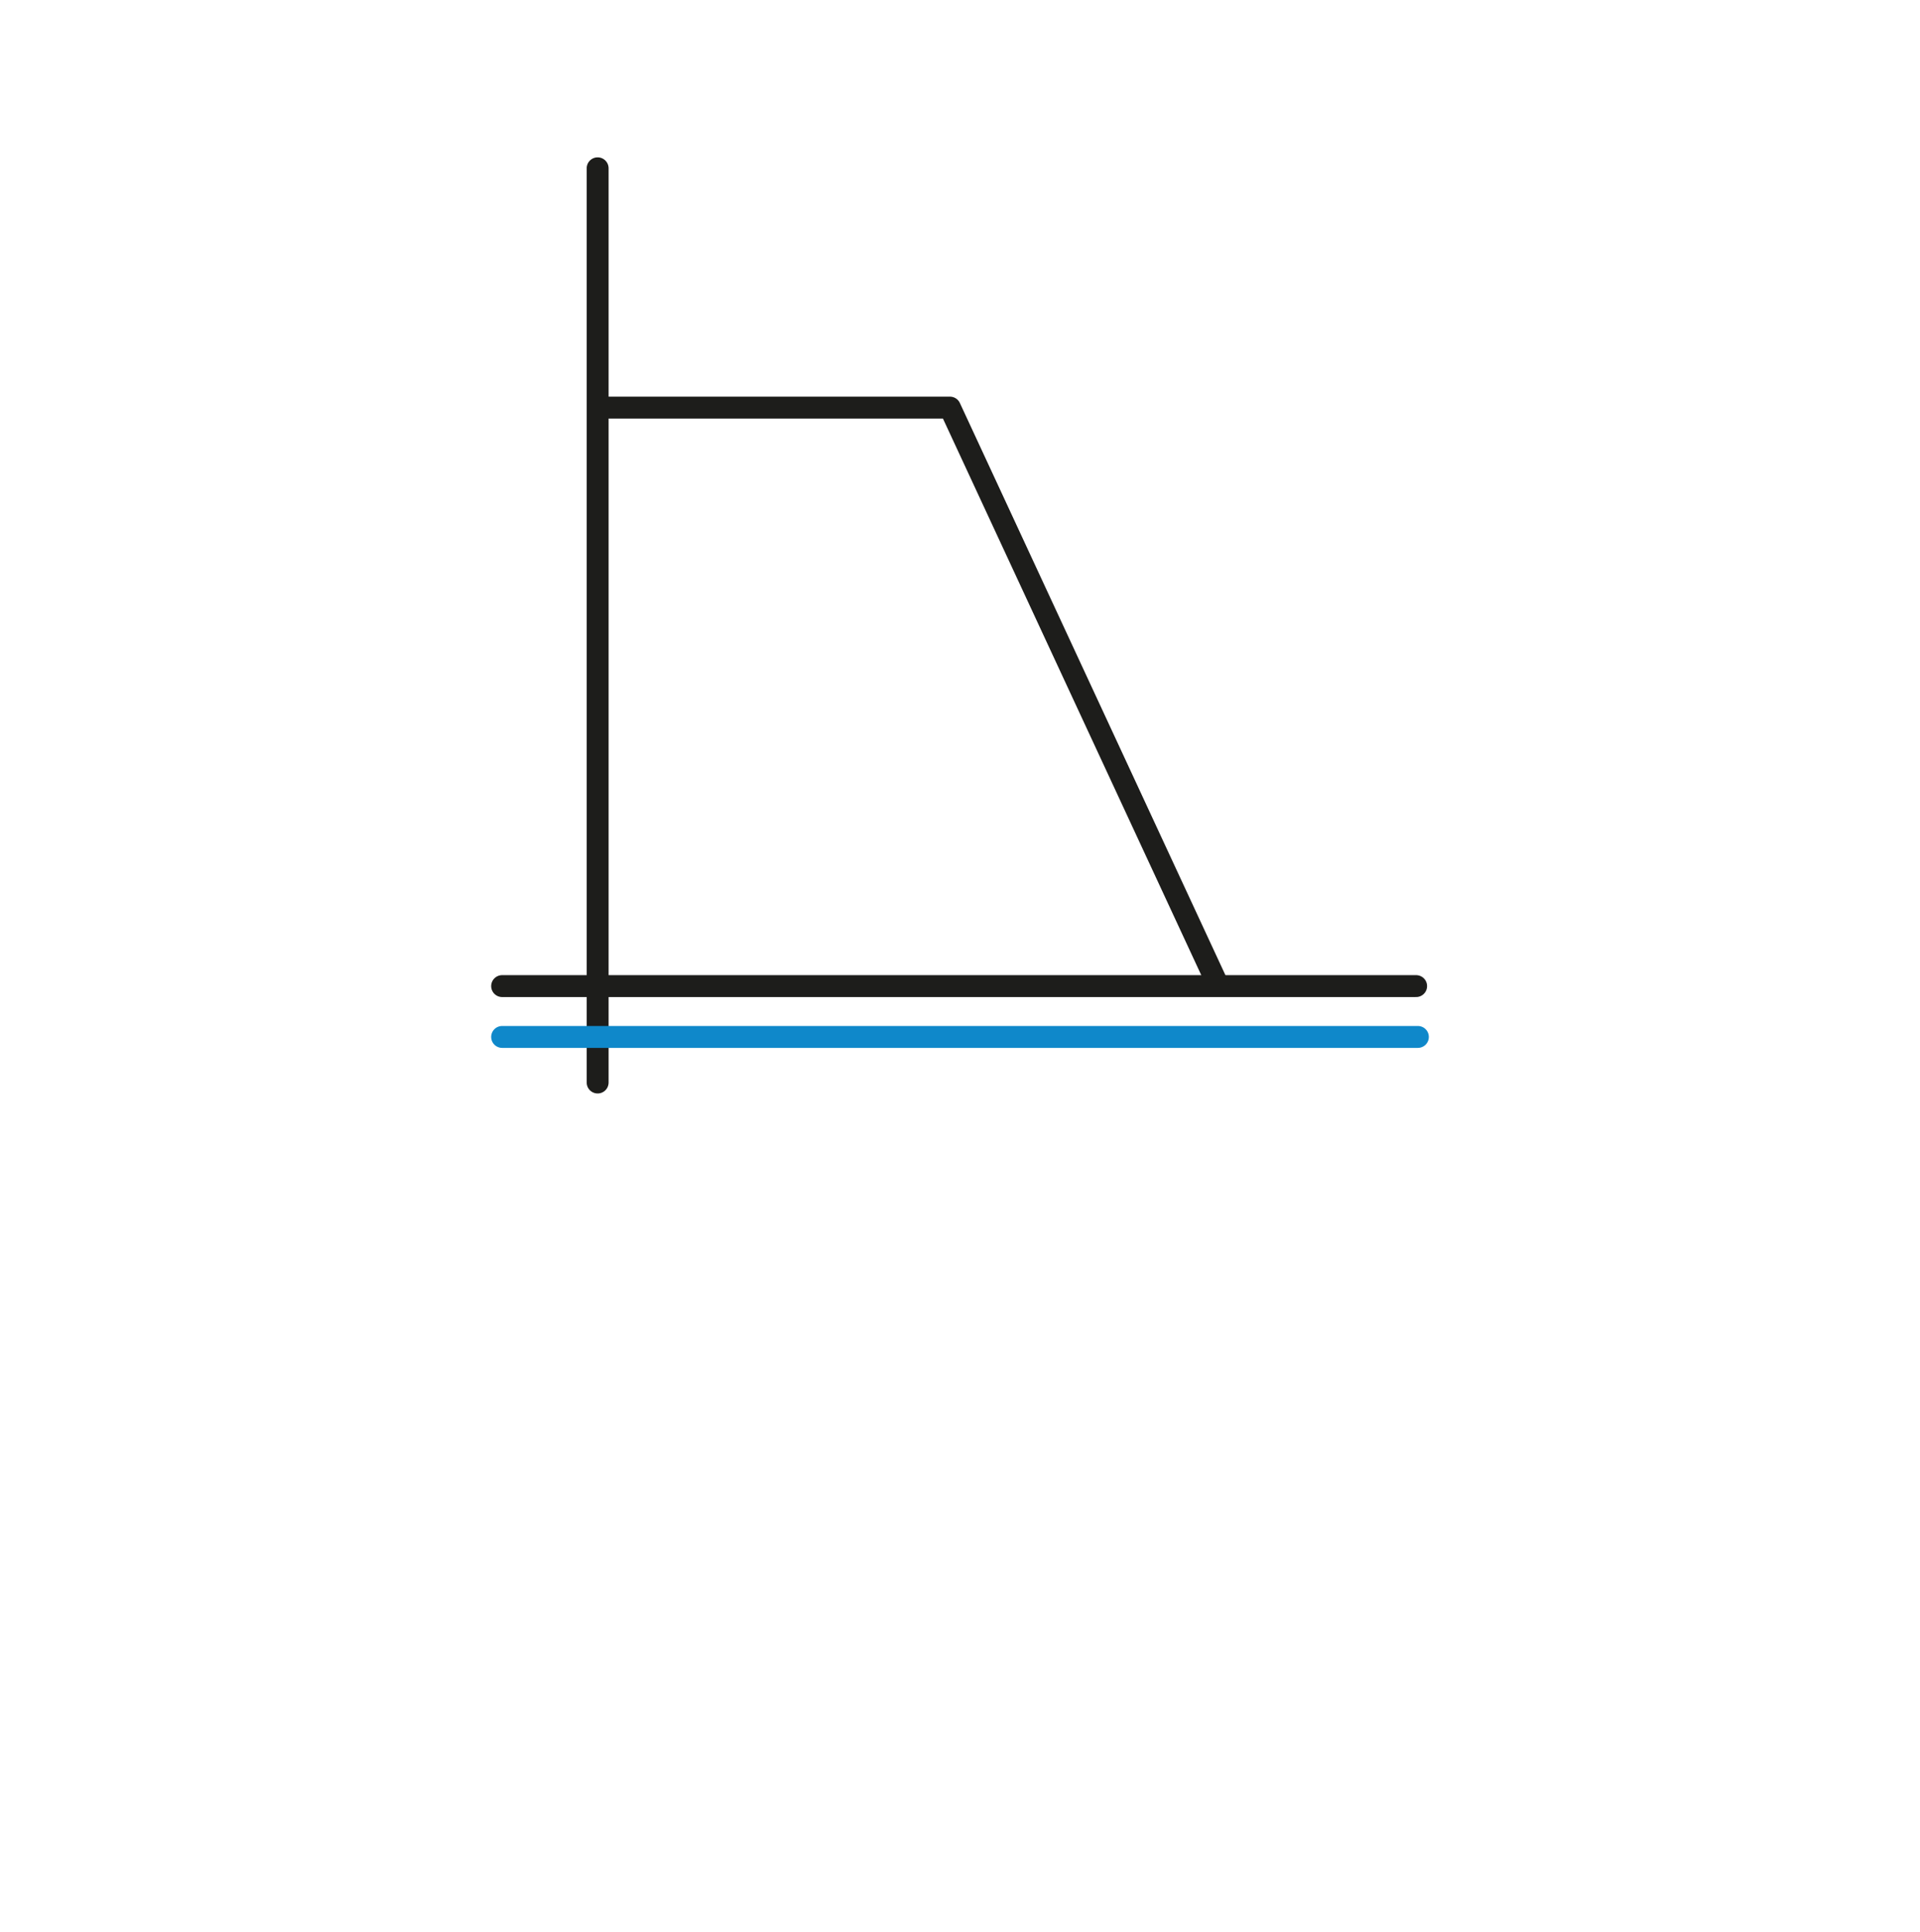 <?xml version="1.0" encoding="utf-8"?>
<!-- Generator: Adobe Illustrator 26.3.1, SVG Export Plug-In . SVG Version: 6.00 Build 0)  -->
<svg version="1.2" baseProfile="tiny" id="Ebene_1" xmlns="http://www.w3.org/2000/svg" xmlns:xlink="http://www.w3.org/1999/xlink"
	 x="0px" y="0px" width="219.1px" height="220.4px" viewBox="0 0 219.1 220.4" overflow="visible" xml:space="preserve">
<g>
	
		<line fill="none" stroke="#1D1D1B" stroke-width="2.5" stroke-linecap="round" stroke-linejoin="round" stroke-miterlimit="10" x1="68.2" y1="19.2" x2="68.2" y2="123.5"/>
	
		<line fill="none" stroke="#1D1D1B" stroke-width="2.5" stroke-linecap="round" stroke-linejoin="round" stroke-miterlimit="10" x1="57.3" y1="112.5" x2="161.6" y2="112.5"/>
	
		<polyline fill="none" stroke="#1D1D1B" stroke-width="2.5" stroke-linecap="round" stroke-linejoin="round" stroke-miterlimit="10" points="
		68.3,46.5 108.4,46.5 138.9,112.2 	"/>
	
		<line fill="none" stroke="#0F88CA" stroke-width="2.5" stroke-linecap="round" stroke-linejoin="round" stroke-miterlimit="10" x1="57.3" y1="118.3" x2="161.8" y2="118.3"/>
</g>
</svg>

